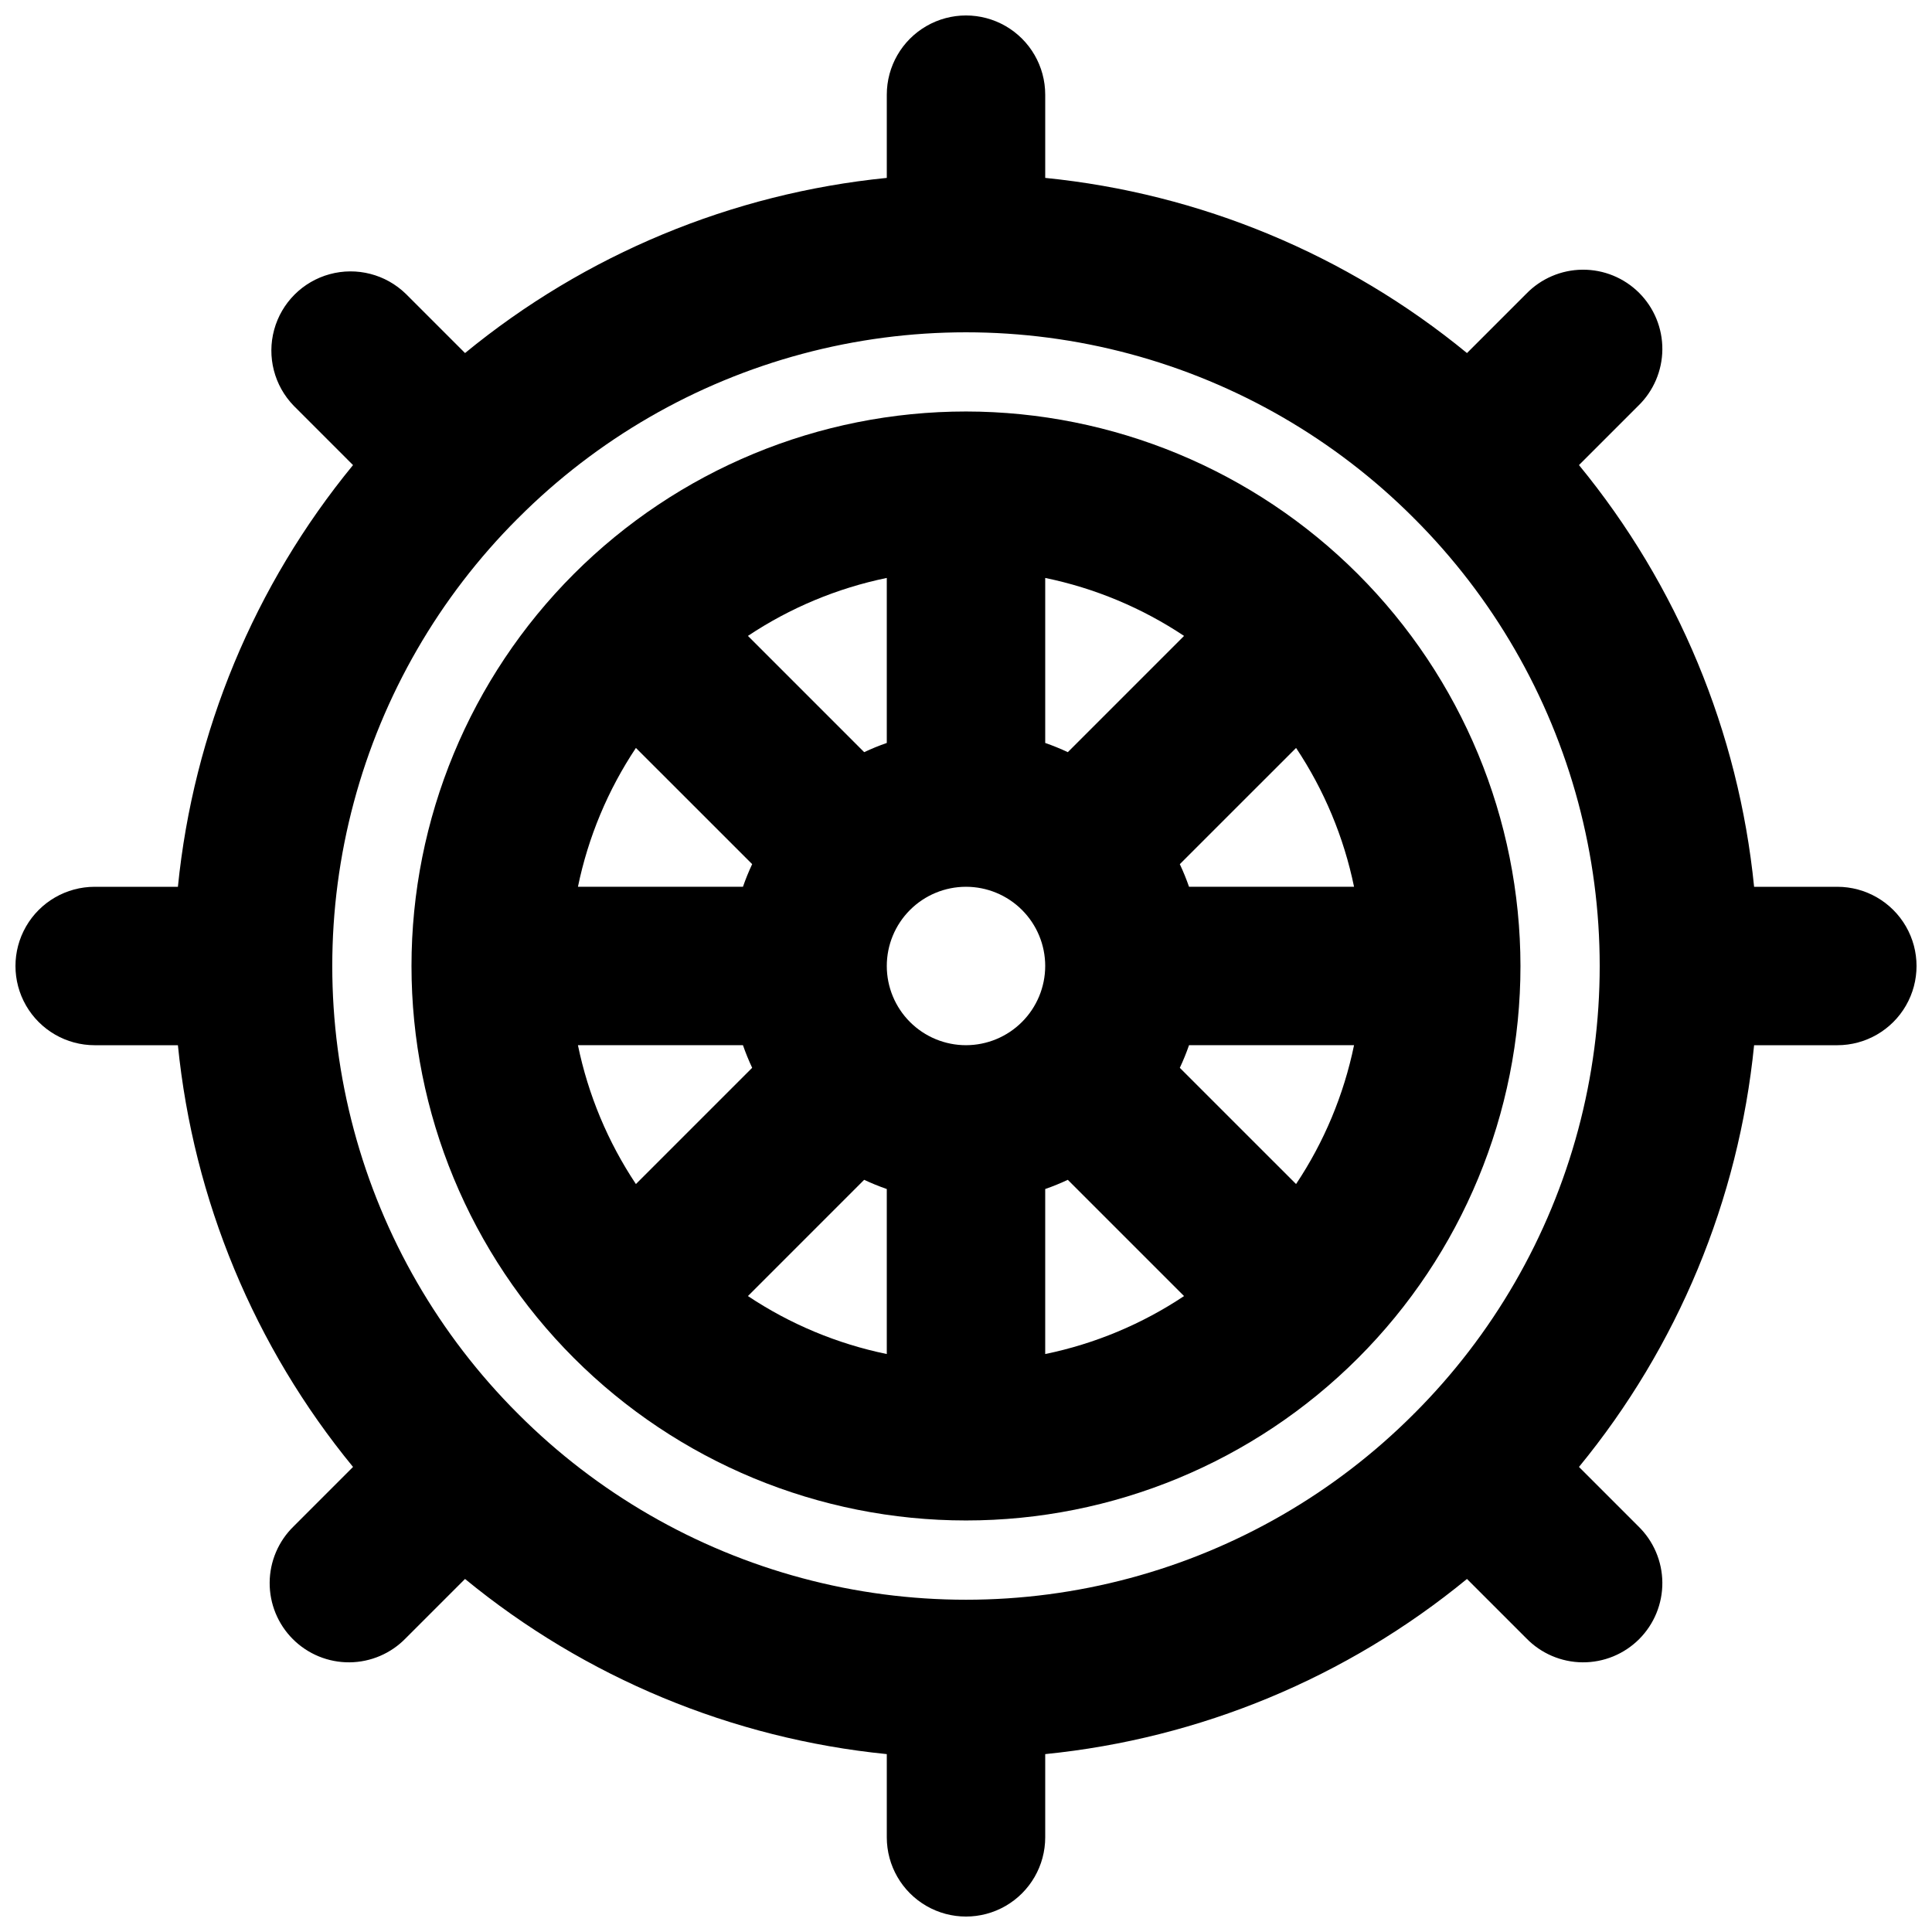 <?xml version="1.0" encoding="UTF-8"?>
<!-- Uploaded to: SVG Repo, www.svgrepo.com, Generator: SVG Repo Mixer Tools -->
<svg width="800px" height="800px" version="1.1" viewBox="144 144 512 512" xmlns="http://www.w3.org/2000/svg">
 <defs>
  <clipPath id="a">
   <path d="m148.09 148.09h503.81v503.81h-503.81z"/>
  </clipPath>
 </defs>
 <path d="m400 253.05c-38.973 0-76.348 15.48-103.91 43.039s-43.039 64.934-43.039 103.91c0 38.969 15.48 76.348 43.039 103.9 27.559 27.559 64.934 43.039 103.91 43.039 38.969 0 76.348-15.48 103.9-43.039 27.559-27.555 43.039-64.934 43.039-103.9-0.043-38.961-15.539-76.309-43.086-103.86-27.551-27.551-64.898-43.047-103.86-43.09zm0 167.94c-5.57 0-10.91-2.215-14.844-6.148-3.938-3.938-6.148-9.277-6.148-14.844 0-5.57 2.211-10.91 6.148-14.844 3.934-3.938 9.273-6.148 14.844-6.148 5.566 0 10.906 2.211 14.844 6.148 3.934 3.934 6.148 9.273 6.148 14.844-0.008 5.562-2.219 10.902-6.156 14.836-3.934 3.938-9.273 6.148-14.836 6.156zm26.98-77.656v-0.004c-1.953-0.918-3.953-1.73-5.988-2.441v-43.73c13.137 2.707 25.633 7.926 36.797 15.363zm-47.973-2.445c-2.039 0.711-4.039 1.523-5.992 2.441l-30.805-30.809c11.16-7.438 23.656-12.656 36.797-15.363zm-35.676 32.117c-0.918 1.957-1.734 3.957-2.441 6h-43.73c2.707-13.141 7.926-25.637 15.363-36.797zm-2.441 47.984c0.711 2.035 1.523 4.035 2.441 5.988l-30.809 30.809c-7.438-11.164-12.656-23.66-15.363-36.797zm32.117 35.676v-0.004c1.957 0.918 3.957 1.734 6 2.441v43.73c-13.141-2.707-25.637-7.922-36.797-15.363zm47.984 2.438c2.035-0.707 4.035-1.523 5.988-2.441l30.809 30.809c-11.164 7.441-23.66 12.656-36.797 15.363zm35.676-32.117h-0.004c0.918-1.957 1.734-3.957 2.441-5.996h43.73c-2.707 13.137-7.922 25.633-15.363 36.797zm2.438-47.98c-0.707-2.039-1.523-4.039-2.441-5.992l30.809-30.805c7.441 11.16 12.656 23.656 15.363 36.797z"/>
 <g clip-path="url(#a)">
  <path d="m630.91 379.01h-22.055c-4.106-41.016-20.254-79.902-46.41-111.76l15.719-15.723v0.004c4.035-3.918 6.332-9.289 6.375-14.91 0.043-5.621-2.172-11.027-6.148-15.004-3.977-3.973-9.379-6.188-15.004-6.144-5.621 0.043-10.992 2.34-14.906 6.375l-15.715 15.715h-0.004c-31.859-26.16-70.75-42.312-111.77-46.418v-22.055c0-7.5-4.004-14.43-10.496-18.18-6.496-3.75-14.5-3.75-20.992 0-6.496 3.75-10.496 10.68-10.496 18.18v22.055c-41.023 4.106-79.914 20.258-111.77 46.418l-15.715-15.715h-0.004c-5.328-5.168-12.988-7.141-20.148-5.184-7.164 1.957-12.758 7.551-14.715 14.715-1.957 7.16 0.012 14.82 5.18 20.152l15.719 15.723v-0.004c-26.156 31.859-42.301 70.746-46.41 111.76h-22.055c-7.5 0-14.43 4-18.18 10.496-3.75 6.492-3.75 14.496 0 20.992 3.75 6.492 10.68 10.496 18.18 10.496h22.055c4.109 41.016 20.254 79.898 46.41 111.76l-15.719 15.723c-4.035 3.914-6.332 9.285-6.375 14.906-0.043 5.625 2.172 11.027 6.148 15.004 3.977 3.977 9.383 6.191 15.004 6.148s10.992-2.34 14.906-6.379l15.715-15.715h0.004c31.859 26.16 70.75 42.312 111.77 46.418v22.055c0 7.5 4 14.43 10.496 18.18 6.492 3.75 14.496 3.75 20.992 0 6.492-3.75 10.496-10.68 10.496-18.18v-22.055c41.02-4.106 79.91-20.258 111.77-46.418l15.715 15.715h0.004c3.914 4.039 9.285 6.336 14.906 6.379 5.625 0.043 11.027-2.172 15.004-6.148 3.977-3.977 6.191-9.379 6.148-15.004-0.043-5.621-2.34-10.992-6.375-14.906l-15.719-15.723c26.156-31.859 42.305-70.742 46.41-111.76h22.055c7.5 0 14.43-4.004 18.18-10.496 3.75-6.496 3.75-14.5 0-20.992-3.75-6.496-10.68-10.496-18.18-10.496zm-112.13 139.59-0.109 0.07-0.074 0.113c-20.809 20.832-46.742 35.816-75.184 43.441-28.445 7.629-58.395 7.629-86.836 0-28.445-7.625-54.379-22.609-75.188-43.441l-0.074-0.113-0.109-0.07-0.004-0.004c-20.828-20.809-35.809-46.738-43.43-75.18-7.625-28.438-7.625-58.383 0-86.824 7.621-28.438 22.602-54.367 43.43-75.18l0.109-0.07 0.082-0.113c20.812-20.836 46.742-35.82 75.188-43.445 28.441-7.625 58.391-7.625 86.836 0 28.441 7.625 54.375 22.609 75.188 43.445l0.074 0.113 0.109 0.07c20.828 20.812 35.809 46.742 43.434 75.18 7.621 28.441 7.621 58.387 0 86.824-7.625 28.441-22.605 54.371-43.434 75.18z"/>
 </g>
</svg>